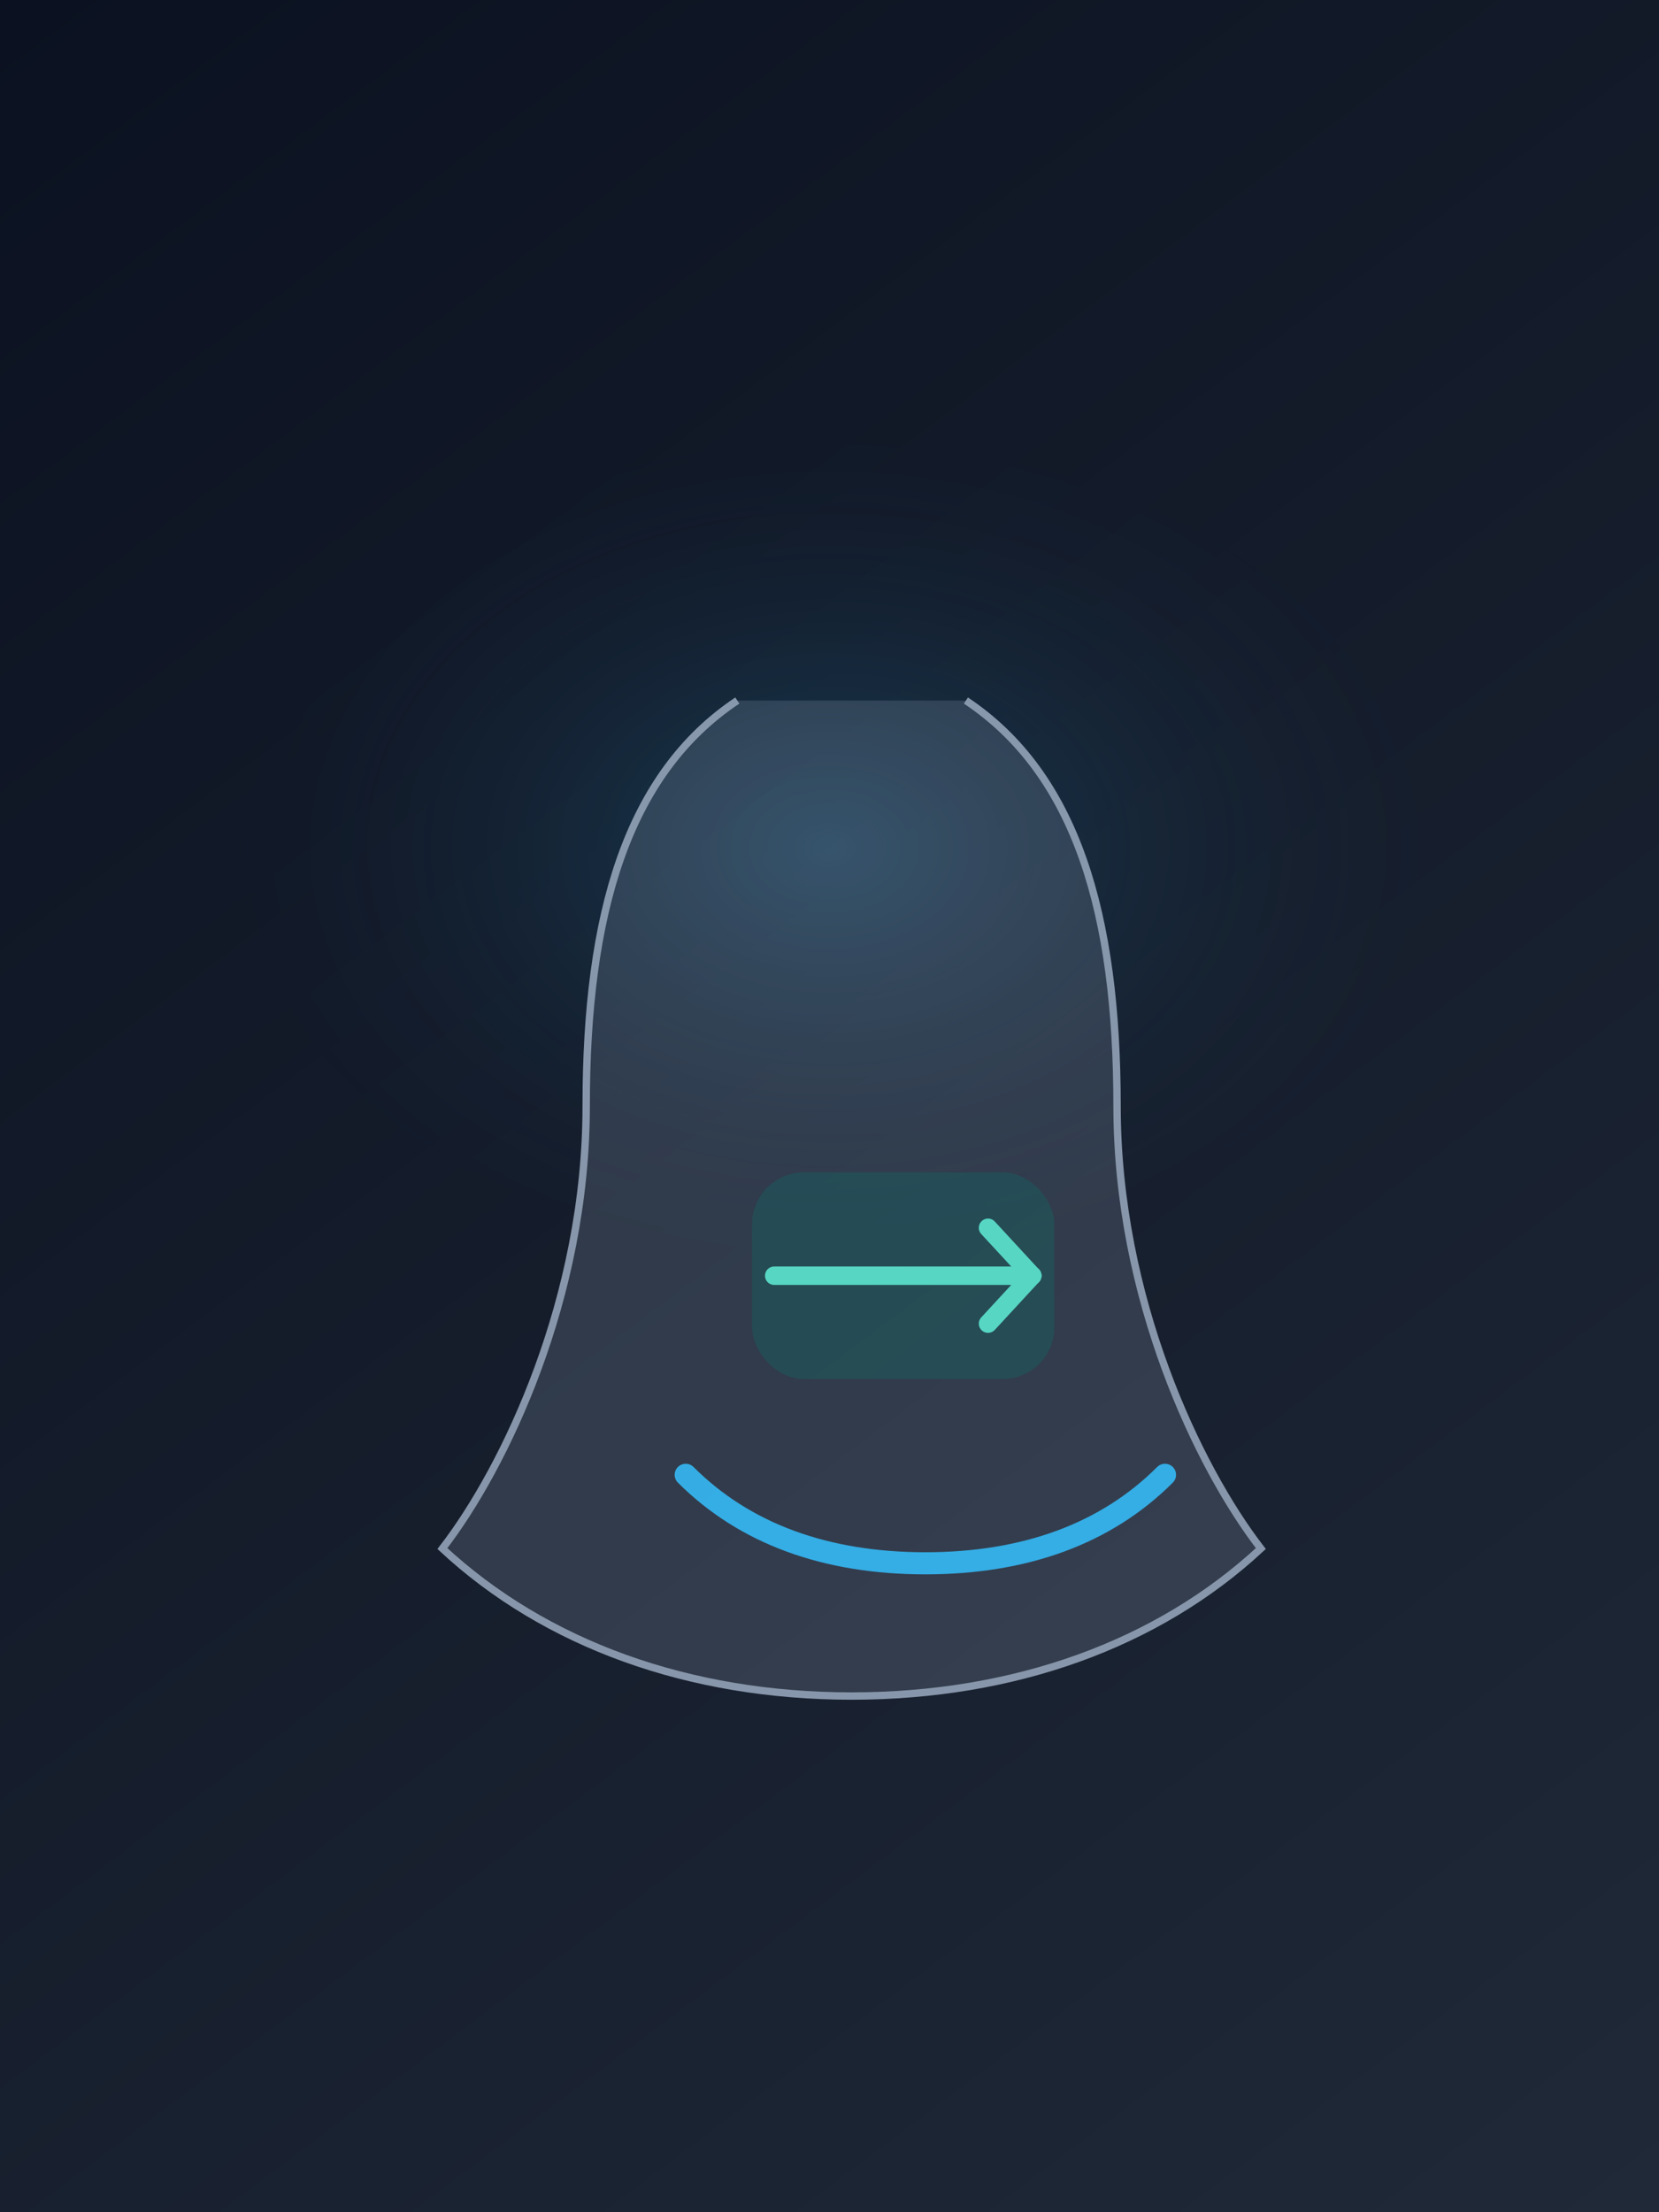 <svg width="900" height="1200" viewBox="0 0 900 1200" fill="none" xmlns="http://www.w3.org/2000/svg">
  <defs>
    <linearGradient id="bg3" x1="0" y1="0" x2="900" y2="1200" gradientUnits="userSpaceOnUse">
      <stop offset="0" stop-color="#0B1120"/>
      <stop offset="1" stop-color="#1F2937"/>
    </linearGradient>
    <radialGradient id="halo" cx="0" cy="0" r="1" gradientUnits="userSpaceOnUse" gradientTransform="translate(450 460) rotate(90) scale(260 360)">
      <stop stop-color="#38BDF8" stop-opacity="0.22"/>
      <stop offset="1" stop-color="#0B1120" stop-opacity="0"/>
    </radialGradient>
  </defs>
  <rect width="900" height="1200" fill="url(#bg3)"/>
  <ellipse cx="450" cy="460" rx="320" ry="220" fill="url(#halo)"/>
  <g transform="translate(240 380)" opacity="0.9">
    <path d="M160 0 C100 40 78 116 78 220 C78 324 34 416 0 460 C56 512 134 540 222 540 C310 540 388 512 444 460 C410 416 366 324 366 220 C366 116 344 40 284 0" fill="rgba(148, 163, 184, 0.24)" stroke="#94A3B8" stroke-width="4"/>
    <path d="M132 420 C164 452 208 468 262 468 C316 468 360 452 392 420" stroke="#38BDF8" stroke-width="12" stroke-linecap="round"/>
    <rect x="168" y="256" width="164" height="112" rx="28" fill="rgba(15, 118, 110, 0.32)"/>
    <path d="M180 312 H320" stroke="#5EEAD4" stroke-width="10" stroke-linecap="round"/>
    <path d="M320 312 L296 286" stroke="#5EEAD4" stroke-width="10" stroke-linecap="round"/>
    <path d="M320 312 L296 338" stroke="#5EEAD4" stroke-width="10" stroke-linecap="round"/>
  </g>
</svg>

